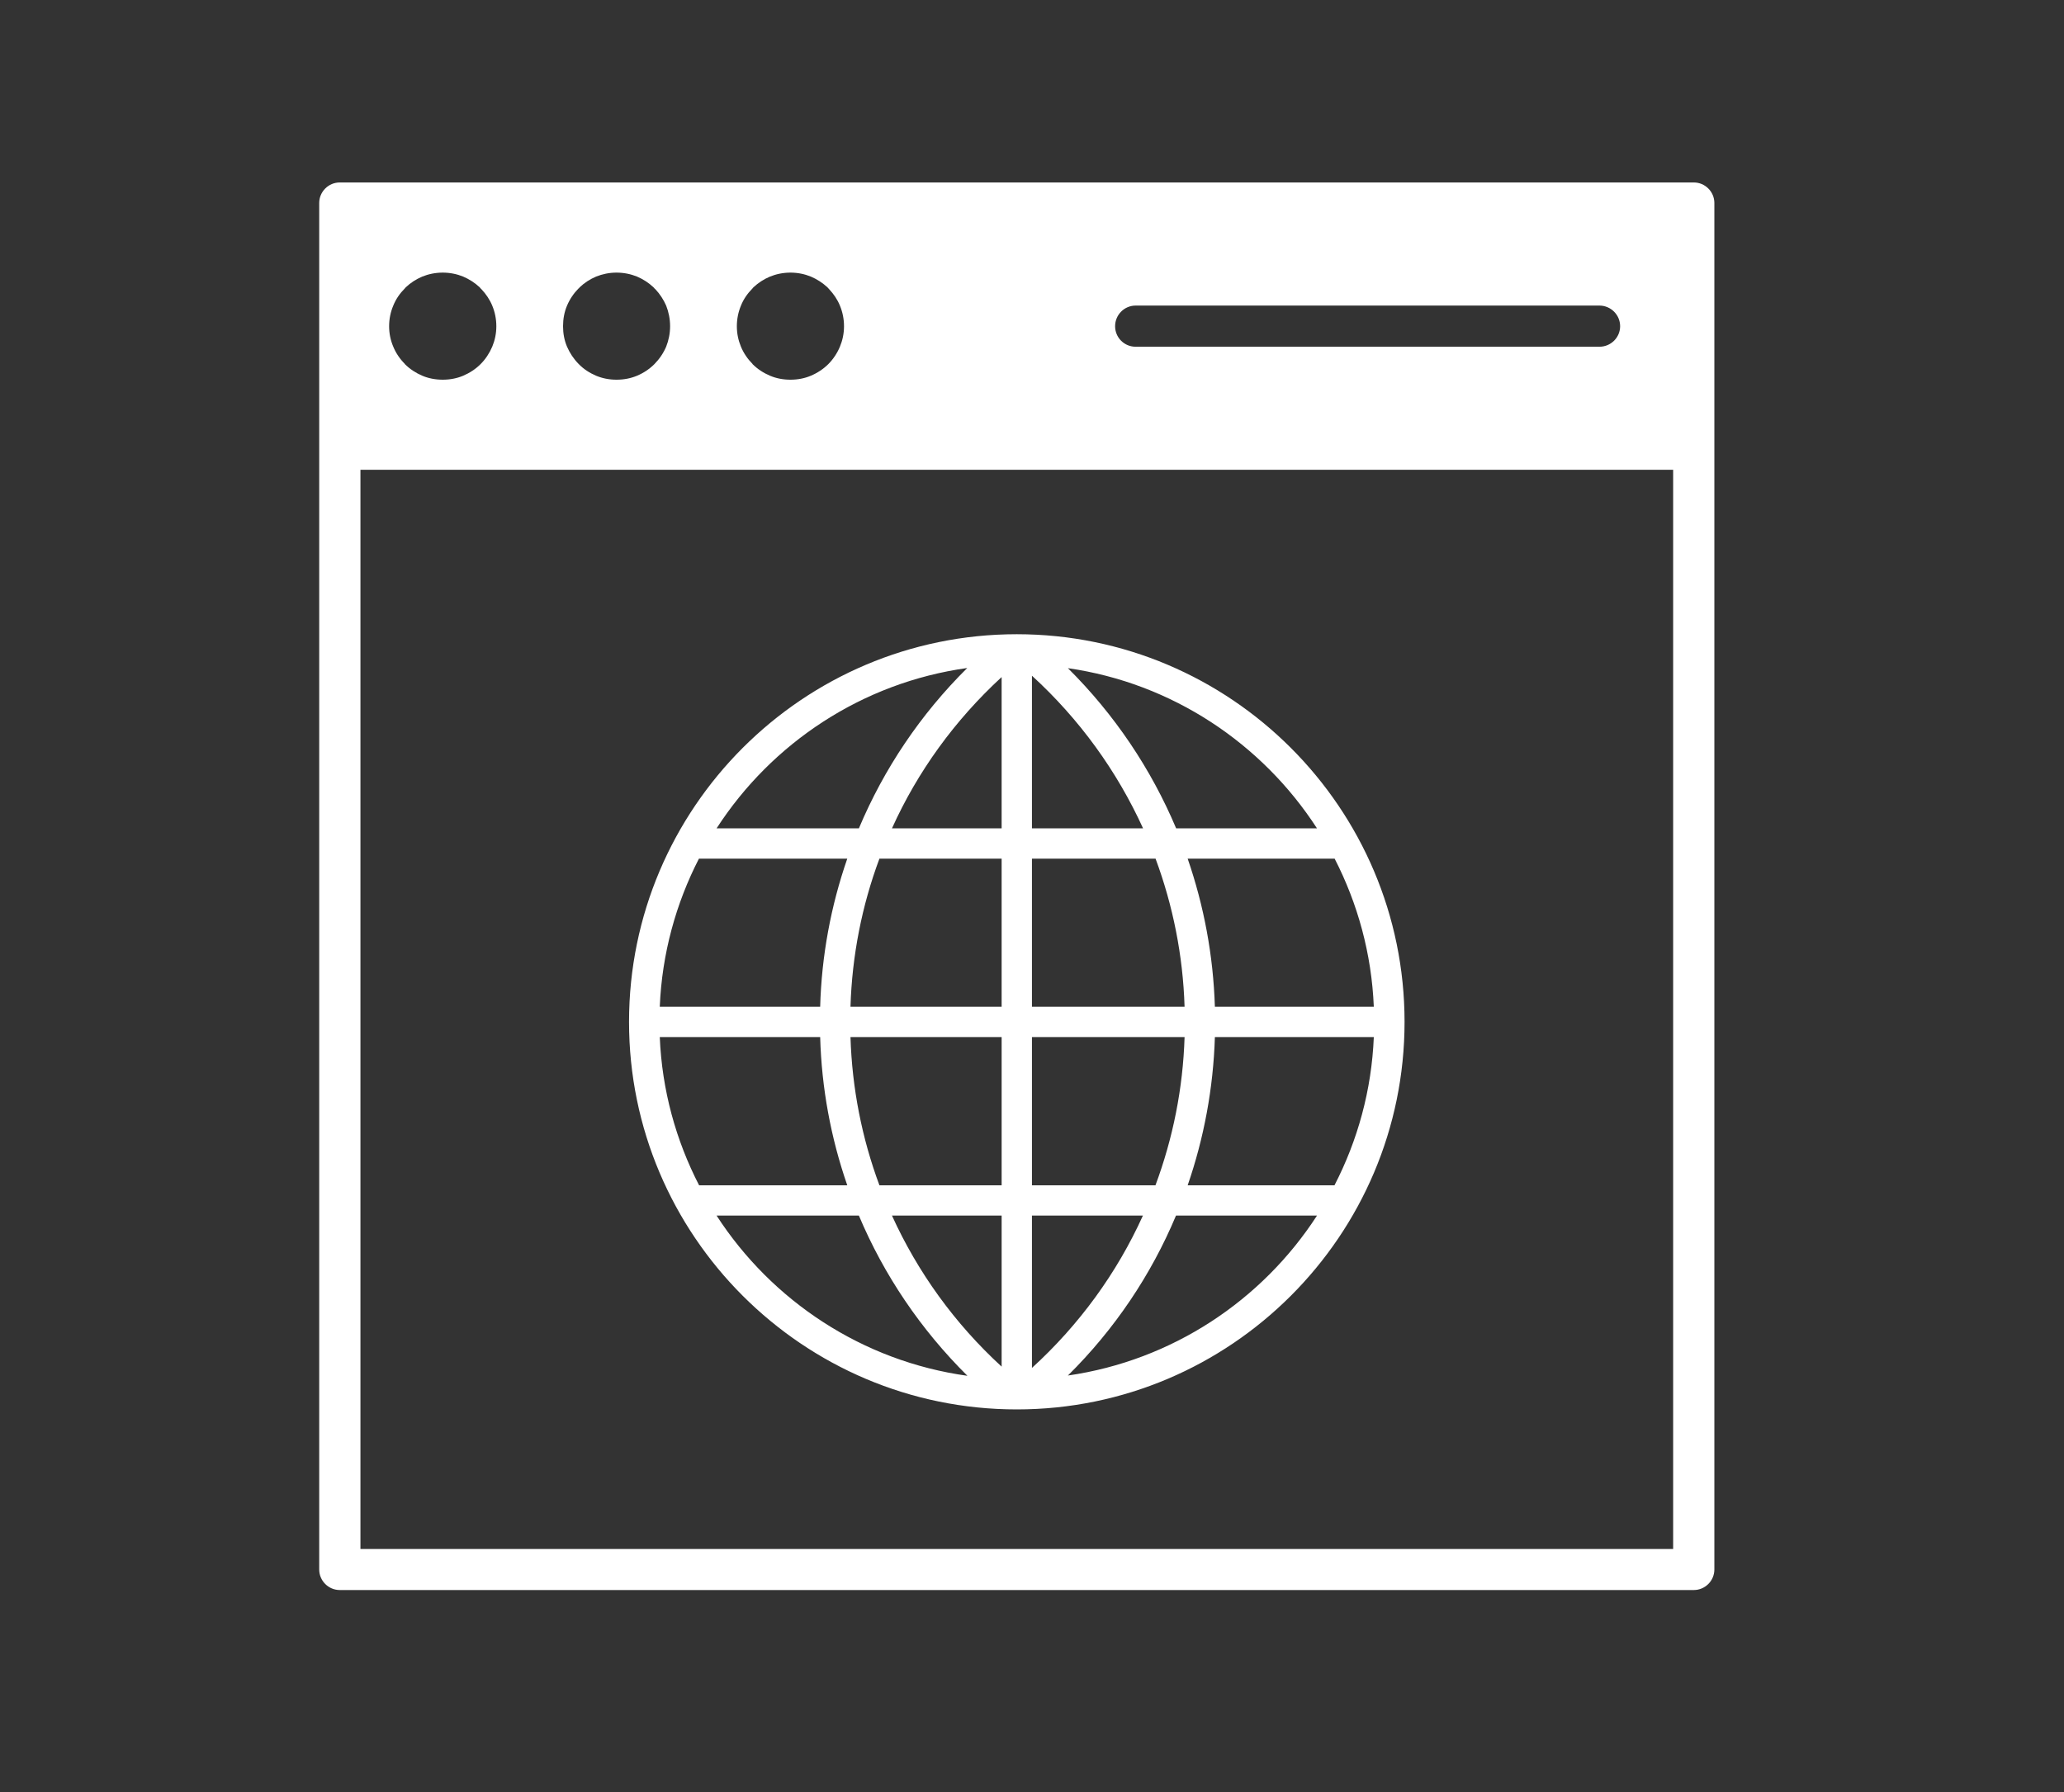 <?xml version="1.0" encoding="UTF-8" standalone="no"?><!DOCTYPE svg PUBLIC "-//W3C//DTD SVG 1.1//EN" "http://www.w3.org/Graphics/SVG/1.1/DTD/svg11.dtd"><svg width="100%" height="100%" viewBox="0 0 38 33" version="1.1" xmlns="http://www.w3.org/2000/svg" xmlns:xlink="http://www.w3.org/1999/xlink" xml:space="preserve" xmlns:serif="http://www.serif.com/" style="fill-rule:evenodd;clip-rule:evenodd;stroke-linejoin:round;stroke-miterlimit:2;"><rect x="0" y="0" width="38" height="33" fill="#333333" stroke="none"/><rect id="Artboard6" x="0" y="0" width="37.44" height="32.64" style="fill:none;"/><path d="M20.908,6.385c-0.209,0 -0.378,-0.168 -0.378,-0.378c-0,-0.209 0.169,-0.38 0.378,-0.38l8.539,-0c0.209,-0 0.381,0.171 0.381,0.38c0,0.21 -0.172,0.378 -0.381,0.378l-8.539,0Zm-12.381,-1.292c-0.113,-0.046 -0.242,-0.073 -0.376,-0.073c-0.134,0 -0.263,0.027 -0.376,0.073c-0.114,0.048 -0.217,0.115 -0.305,0.198c-0.005,0.006 -0.011,0.014 -0.016,0.019c-0.092,0.092 -0.166,0.198 -0.214,0.319c-0.049,0.115 -0.076,0.244 -0.076,0.378c0,0.135 0.027,0.261 0.076,0.376c0.048,0.118 0.122,0.227 0.214,0.319l-0,0.003c0.091,0.091 0.201,0.163 0.321,0.214c0.113,0.048 0.242,0.073 0.376,0.073c0.134,-0 0.263,-0.025 0.376,-0.073c0.12,-0.051 0.23,-0.123 0.321,-0.214c0.092,-0.092 0.164,-0.202 0.215,-0.322c0.048,-0.115 0.075,-0.241 0.075,-0.376c0,-0.134 -0.027,-0.263 -0.075,-0.378c-0.046,-0.112 -0.115,-0.214 -0.199,-0.303c-0.01,-0.011 -0.024,-0.021 -0.032,-0.035c-0.088,-0.083 -0.193,-0.15 -0.305,-0.198Zm3.201,-0c-0.115,-0.046 -0.241,-0.073 -0.378,-0.073c-0.133,0 -0.26,0.027 -0.375,0.073c-0.113,0.048 -0.217,0.115 -0.303,0.198c-0.006,0.006 -0.011,0.014 -0.016,0.019l-0.003,-0c-0.091,0.092 -0.163,0.198 -0.214,0.319c-0.049,0.115 -0.073,0.244 -0.073,0.378c0,0.135 0.024,0.261 0.073,0.376c0.051,0.118 0.123,0.227 0.214,0.319l0.003,0.003c0.088,0.091 0.199,0.163 0.319,0.214c0.115,0.048 0.242,0.073 0.375,0.073c0.137,-0 0.263,-0.025 0.378,-0.073c0.121,-0.051 0.229,-0.123 0.32,-0.214c0.091,-0.092 0.166,-0.202 0.217,-0.322c0.045,-0.115 0.072,-0.241 0.072,-0.376c0,-0.134 -0.027,-0.263 -0.072,-0.378c-0.049,-0.112 -0.115,-0.214 -0.199,-0.303c-0.013,-0.011 -0.024,-0.021 -0.034,-0.035c-0.088,-0.083 -0.191,-0.15 -0.304,-0.198Zm3.2,-0c-0.113,-0.046 -0.241,-0.073 -0.375,-0.073c-0.135,0 -0.263,0.027 -0.376,0.073c-0.115,0.048 -0.217,0.115 -0.306,0.198c-0.005,0.006 -0.01,0.014 -0.016,0.019c-0.091,0.092 -0.166,0.198 -0.214,0.319c-0.048,0.115 -0.075,0.244 -0.075,0.378c-0,0.135 0.027,0.261 0.075,0.376c0.048,0.118 0.123,0.227 0.214,0.319l0,0.003c0.091,0.091 0.201,0.163 0.322,0.214c0.113,0.048 0.241,0.073 0.376,0.073c0.134,-0 0.262,-0.025 0.375,-0.073c0.121,-0.051 0.23,-0.123 0.322,-0.214c0.091,-0.092 0.164,-0.202 0.214,-0.322c0.048,-0.115 0.075,-0.241 0.075,-0.376c0,-0.134 -0.027,-0.263 -0.075,-0.378c-0.045,-0.112 -0.115,-0.214 -0.198,-0.303c-0.011,-0.011 -0.021,-0.021 -0.032,-0.035c-0.089,-0.083 -0.193,-0.15 -0.306,-0.198Zm-8.292,3.558l-0,19.873l24.168,-0l0,-19.873l-24.168,0Zm12.084,17.303c-3.937,0 -7.139,-3.202 -7.139,-7.136c0,-3.937 3.202,-7.139 7.139,-7.139c3.937,0 7.139,3.202 7.139,7.139c-0,3.934 -3.202,7.136 -7.139,7.136Zm3.146,-4.127l2.703,0c0.426,-0.826 0.684,-1.751 0.724,-2.73l-2.926,0c-0.029,0.942 -0.201,1.861 -0.501,2.73Zm-2.867,0l2.274,0c0.322,-0.866 0.507,-1.786 0.536,-2.73l-2.81,0l-0,2.73Zm-2.808,0l2.25,0l0,-2.73l-2.783,0c0.029,0.944 0.211,1.864 0.533,2.73Zm-3.32,0l2.728,0c-0.301,-0.869 -0.473,-1.788 -0.499,-2.73l-2.953,0c0.04,0.979 0.298,1.904 0.724,2.73Zm2.942,0.558l-2.62,0c1.016,1.569 2.684,2.682 4.618,2.95c-0.861,-0.853 -1.537,-1.856 -1.998,-2.95Zm2.628,0l-2.019,0c0.474,1.043 1.156,1.99 2.019,2.781l0,-2.781Zm2.601,0l-2.043,0l-0,2.805c0.874,-0.797 1.566,-1.751 2.043,-2.805Zm3.205,0l-2.596,0c-0.458,1.094 -1.131,2.095 -1.99,2.945c1.921,-0.277 3.575,-1.384 4.586,-2.945Zm-2.593,-7.131l2.593,0c-1.011,-1.563 -2.665,-2.674 -4.586,-2.95c0.859,0.853 1.532,1.856 1.993,2.95Zm-2.655,0l2.046,0c-0.48,-1.054 -1.17,-2.011 -2.046,-2.811l-0,2.811Zm-2.577,0l2.019,0l0,-2.786c-0.863,0.794 -1.547,1.74 -2.019,2.786Zm2.019,0.558l-2.25,-0c-0.322,0.863 -0.504,1.784 -0.533,2.727l2.783,0l0,-2.727Zm2.834,-0l-2.276,-0l-0,2.727l2.81,0c-0.029,-0.943 -0.214,-1.864 -0.534,-2.727Zm3.297,-0l-2.706,-0c0.3,0.869 0.472,1.786 0.501,2.727l2.926,0c-0.04,-0.978 -0.298,-1.904 -0.721,-2.727Zm-11.704,-0c-0.423,0.823 -0.681,1.749 -0.721,2.727l2.953,0c0.026,-0.941 0.198,-1.858 0.499,-2.727l-2.731,-0Zm4.94,-3.511c-1.933,0.269 -3.599,1.381 -4.615,2.953l2.62,0c0.461,-1.097 1.134,-2.1 1.995,-2.953Zm13.755,-8.563l0,25.164c0,0.209 -0.172,0.378 -0.378,0.378l-24.93,0c-0.206,0 -0.378,-0.169 -0.378,-0.378l-0,-25.164c-0,-0.209 0.172,-0.378 0.378,-0.378l24.93,0c0.206,0 0.378,0.169 0.378,0.378Z" style="fill:#fff;"/></svg>